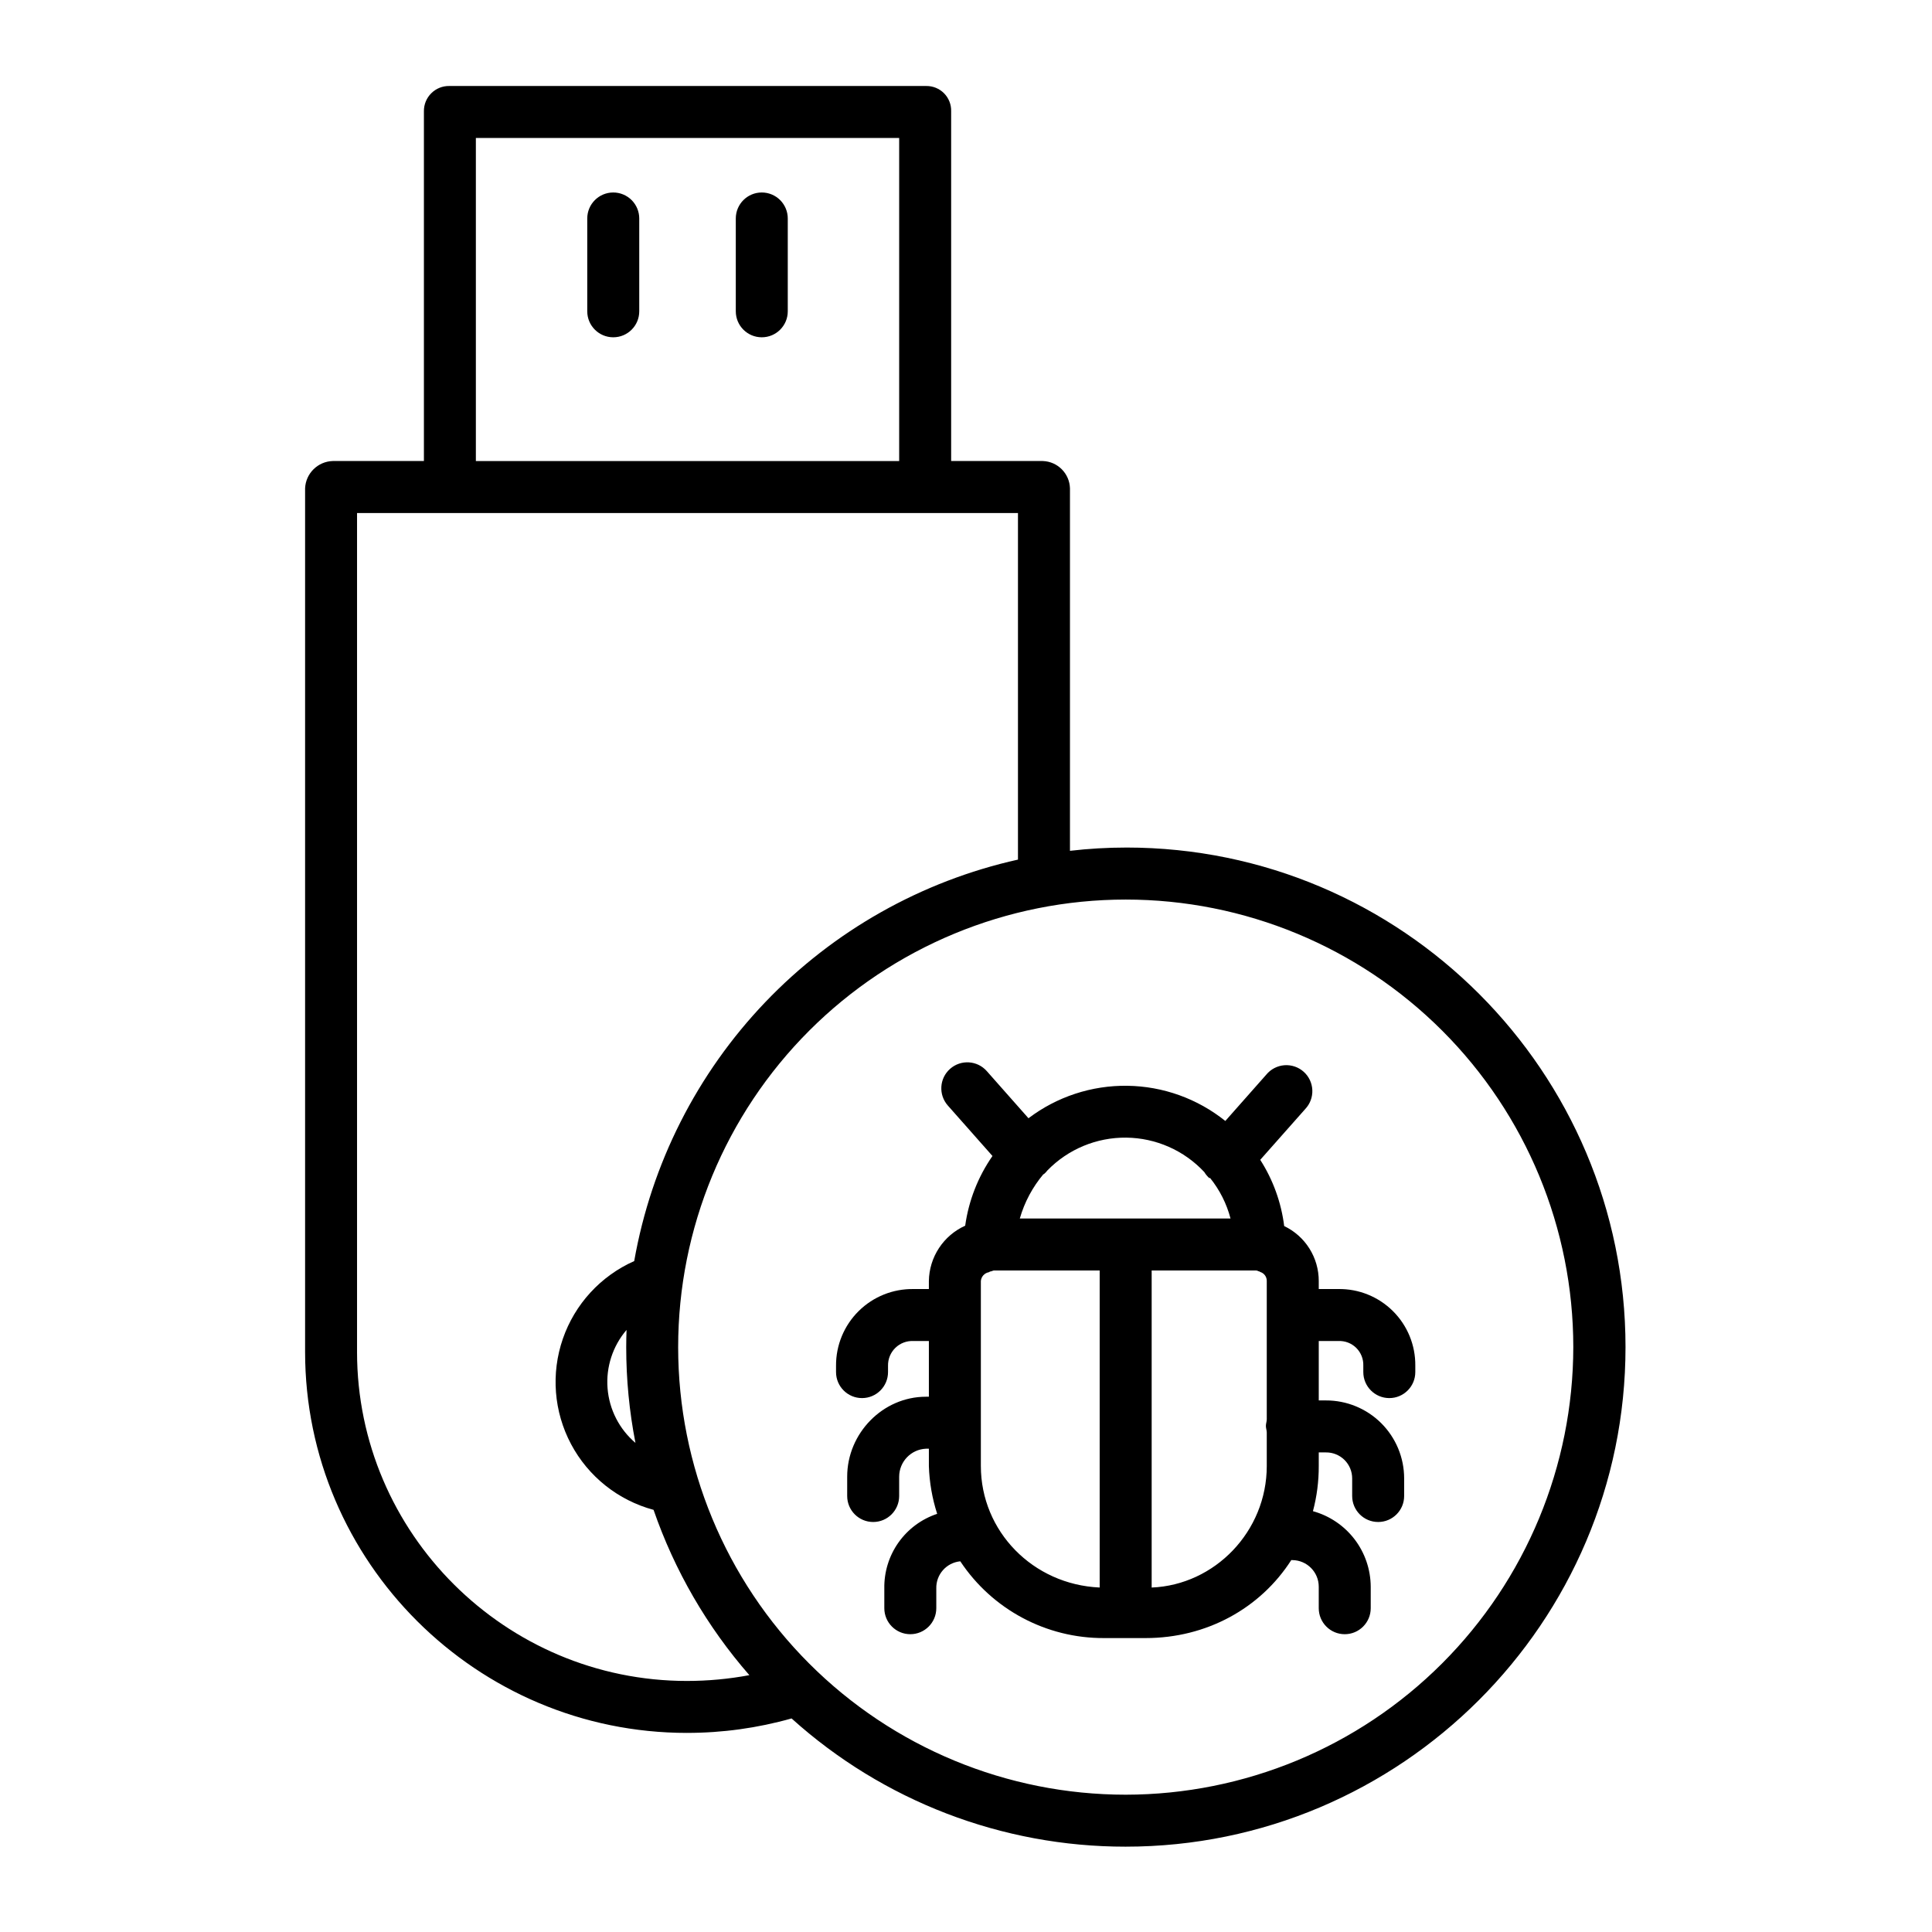 <?xml version="1.0" encoding="UTF-8"?>
<!-- Uploaded to: SVG Repo, www.svgrepo.com, Generator: SVG Repo Mixer Tools -->
<svg fill="#000000" width="800px" height="800px" version="1.1" viewBox="144 144 512 512" xmlns="http://www.w3.org/2000/svg">
 <g>
  <path d="m345.88 195.01c-3.805 0-6.887 3.086-6.887 6.887v24.602c0 3.805 3.082 6.887 6.887 6.887 3.805 0 6.887-3.082 6.887-6.887v-24.602c0-1.824-0.727-3.578-2.016-4.867-1.293-1.293-3.043-2.019-4.871-2.019z"/>
  <path d="m306.52 195.01c-3.805 0-6.891 3.086-6.891 6.887v24.602c0 3.805 3.086 6.887 6.891 6.887 3.805 0 6.887-3.082 6.887-6.887v-24.602c0-1.824-0.727-3.578-2.016-4.867-1.293-1.293-3.047-2.019-4.871-2.019z"/>
  <path d="m442.49 368.61c-4.992 0-9.98 0.289-14.938 0.867v-96.07c-0.117-3.934-3.266-7.098-7.195-7.231h-24.293v-92.676c0.055-1.781-0.625-3.504-1.875-4.773-1.25-1.266-2.965-1.965-4.746-1.938h-126.36c-1.793-0.035-3.523 0.66-4.793 1.926-1.273 1.266-1.977 2.992-1.949 4.785v92.676h-24.172c-3.953 0.125-7.144 3.277-7.316 7.231v228.85c0 55.684 45.516 100.98 101.2 100.98l-0.004-0.004c9.375 0.008 18.707-1.281 27.727-3.828 24.277 21.898 55.816 34.004 88.512 33.98 72.996 0 132.49-59.387 132.49-132.39 0-72.996-59.285-132.39-132.28-132.39zm-172.38-188.04h112.18v85.609h-112.18zm-31.488 321.69v-222.3h175.15v91.844c-25.566 5.699-48.871 18.852-66.973 37.785-18.098 18.938-30.184 42.812-34.727 68.609-8.891 3.949-15.738 11.414-18.914 20.605-3.176 9.195-2.391 19.297 2.168 27.891 4.559 8.59 12.48 14.906 21.875 17.434 5.566 16.098 14.184 30.973 25.387 43.809-5.453 1.02-10.988 1.531-16.531 1.535-48.09 0-87.438-39.121-87.438-87.207zm73.777 24.129 0.004-0.004c-4.293-3.652-6.953-8.863-7.394-14.48-0.445-5.617 1.367-11.18 5.031-15.461-0.051 1.516-0.086 3.035-0.086 4.562-0.004 8.52 0.816 17.02 2.449 25.379zm129.93 93.23 0.004-0.004c-31.461 0-61.629-12.496-83.871-34.738-22.246-22.246-34.742-52.414-34.742-83.871s12.496-61.629 34.738-83.871c22.246-22.246 52.414-34.742 83.871-34.742 31.461 0 61.629 12.496 83.871 34.742 22.246 22.242 34.742 52.414 34.742 83.871-0.039 31.445-12.547 61.594-34.781 83.828-22.234 22.238-52.383 34.746-83.828 34.781z"/>
  <path d="m498.64 485.61h-5.156v-2.125c0.004-3.047-0.852-6.031-2.473-8.609-1.621-2.578-3.941-4.644-6.688-5.957-0.781-6.25-2.949-12.246-6.348-17.551l11.922-13.461c1.285-1.355 1.965-3.176 1.883-5.039-0.082-1.867-0.914-3.621-2.312-4.859-1.398-1.238-3.242-1.855-5.102-1.711-1.863 0.148-3.586 1.043-4.777 2.481l-10.867 12.289c-7.371-5.914-16.508-9.195-25.957-9.324-9.453-0.133-18.676 2.898-26.207 8.605l-11.051-12.496c-2.519-2.852-6.875-3.117-9.723-0.598-2.852 2.519-3.117 6.871-0.598 9.723l11.832 13.375c-3.828 5.5-6.305 11.828-7.231 18.469-2.832 1.277-5.242 3.332-6.945 5.93-1.707 2.598-2.637 5.629-2.68 8.734v2.125h-4.055c-5.438-0.09-10.68 2.012-14.547 5.836-3.867 3.82-6.031 9.043-6 14.48v1.695-0.004c0 3.805 3.082 6.891 6.887 6.891 3.805 0 6.891-3.086 6.891-6.891v-1.695 0.004c-0.035-1.785 0.676-3.504 1.961-4.746 1.281-1.238 3.027-1.891 4.809-1.793h4.055v14.762h-0.777c-11.465 0-20.871 9.711-20.871 21.176v5.133c0 3.805 3.082 6.887 6.887 6.887 3.805 0 6.887-3.082 6.887-6.887v-5.133c0.016-3.965 3.137-7.223 7.098-7.402h0.777v4.582c0.137 4.309 0.875 8.574 2.199 12.676-4.141 1.375-7.731 4.035-10.25 7.594-2.519 3.559-3.836 7.832-3.758 12.191v5.227-0.004c0 3.805 3.082 6.891 6.887 6.891 3.805 0 6.887-3.086 6.887-6.891v-5.227 0.004c-0.098-3.699 2.68-6.848 6.359-7.203 8.465 12.766 22.789 20.414 38.105 20.344h10.988c16.172 0 30.41-7.871 38.621-20.664h0.277c3.879 0.027 7.008 3.18 7.004 7.059v5.688c0 3.805 3.082 6.891 6.887 6.891 3.805 0 6.887-3.086 6.887-6.891v-5.688c-0.02-4.551-1.523-8.969-4.289-12.586-2.766-3.613-6.637-6.227-11.023-7.438 1.039-3.906 1.555-7.93 1.539-11.973v-3.598h1.883-0.004c1.844-0.027 3.617 0.688 4.93 1.98 1.312 1.293 2.047 3.059 2.047 4.902v4.668c0 3.805 3.082 6.887 6.887 6.887 3.805 0 6.887-3.082 6.887-6.887v-4.668c0-5.496-2.191-10.762-6.082-14.641-3.894-3.875-9.172-6.039-14.668-6.019h-1.879v-15.742h5.16-0.004c1.773-0.094 3.5 0.562 4.766 1.805 1.262 1.246 1.945 2.961 1.883 4.734v1.695-0.004c0 3.805 3.086 6.891 6.891 6.891 3.805 0 6.887-3.086 6.887-6.891v-1.695 0.004c0.059-5.426-2.078-10.645-5.926-14.469-3.844-3.824-9.074-5.934-14.5-5.848zm-35.484-30.996c0.363 0.605 0.816 1.152 1.344 1.621 0.051 0.043 0.109-0.133 0.16-0.09 2.555 3.164 4.41 6.836 5.441 10.77h-55.84c1.238-4.324 3.383-8.34 6.285-11.777 0.016-0.016 0.035 0.078 0.051 0.066 0.371-0.312 0.703-0.66 0.996-1.047 5.481-5.625 13.027-8.758 20.879-8.672 7.852 0.086 15.328 3.387 20.684 9.129zm-59.219 77.891v-49.02c0.094-1.156 0.949-2.109 2.09-2.328 0.098 0 0.297-0.195 0.395-0.195 0.312 0 0.723-0.277 1.027-0.277l27.977 0.004v84.02c-17.711-0.777-31.488-14.922-31.488-32.203zm45.266 32.211v-84.023h27.719c0.305 0 0.609 0.277 0.926 0.277 0.043 0 0.023 0.098 0.066 0.098h-0.004c1.082 0.297 1.824 1.297 1.797 2.418v36.648c0 0.559-0.234 1.145-0.234 1.75 0 0.605 0.234 1.191 0.234 1.754v8.867c0 17.344-13.777 31.531-30.504 32.211z"/>
 </g>
</svg>